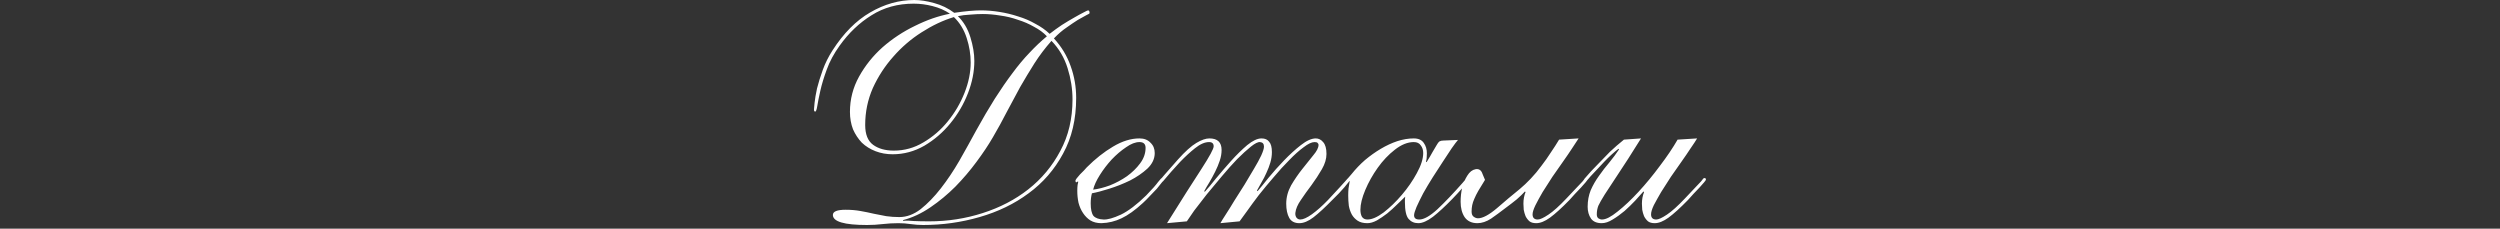 <?xml version="1.0" encoding="UTF-8"?> <svg xmlns="http://www.w3.org/2000/svg" width="328" height="30" viewBox="0 0 328 30" fill="none"><rect x="0" y="0" width="328" height="30" fill="#333333" stroke="none"/><path d="M113.513 16.4C113.513 17.627 113.86 18.494 114.553 19C115.247 19.507 116.153 19.76 117.273 19.76C118.66 19.76 119.953 19.4 121.153 18.68C122.38 17.96 123.447 17.04 124.353 15.92C125.287 14.774 126.02 13.52 126.553 12.16C127.087 10.8 127.353 9.48 127.353 8.2C127.353 7.134 127.18 6.067 126.833 5C126.487 3.907 125.927 2.987 125.153 2.24C123.74 2.667 122.327 3.334 120.913 4.24C119.527 5.12 118.287 6.187 117.193 7.44C116.1 8.667 115.207 10.04 114.513 11.56C113.847 13.08 113.513 14.694 113.513 16.4ZM118.473 28.96C118.927 28.934 119.407 28.947 119.913 29C120.447 29.027 121.113 29.04 121.913 29.04C124.34 29.04 126.673 28.68 128.913 27.96C131.18 27.24 133.18 26.2 134.913 24.84C136.673 23.454 138.073 21.774 139.113 19.8C140.18 17.827 140.713 15.574 140.713 13.04C140.713 11.68 140.5 10.32 140.073 8.96C139.647 7.574 138.94 6.374 137.953 5.36C137.127 6.294 136.38 7.28 135.713 8.32C135.073 9.334 134.447 10.374 133.833 11.44C133.247 12.507 132.66 13.6 132.073 14.72C131.513 15.814 130.913 16.907 130.273 18C129.687 19.014 128.967 20.094 128.113 21.24C127.287 22.36 126.367 23.44 125.353 24.48C124.34 25.494 123.247 26.4 122.073 27.2C120.9 28 119.7 28.56 118.473 28.88V28.96ZM109.273 28.2C109.273 27.747 109.833 27.52 110.953 27.52C111.647 27.52 112.287 27.574 112.873 27.68C113.487 27.787 114.073 27.907 114.633 28.04C115.193 28.147 115.74 28.254 116.273 28.36C116.833 28.44 117.407 28.48 117.993 28.48C118.953 28.48 119.887 28.134 120.793 27.44C121.7 26.72 122.58 25.814 123.433 24.72C124.287 23.627 125.1 22.414 125.873 21.08C126.647 19.72 127.38 18.4 128.073 17.12C128.927 15.574 129.74 14.187 130.513 12.96C131.313 11.707 132.087 10.587 132.833 9.6C133.58 8.587 134.327 7.694 135.073 6.92C135.82 6.12 136.58 5.4 137.353 4.76C136.9 4.28 136.34 3.867 135.673 3.52C135.033 3.147 134.327 2.84 133.553 2.6C132.807 2.334 132.033 2.147 131.233 2.04C130.433 1.907 129.673 1.84 128.953 1.84C128.42 1.84 127.86 1.867 127.273 1.92C126.687 1.947 126.153 2.014 125.673 2.12C126.42 2.84 126.967 3.76 127.313 4.88C127.66 6 127.833 7.04 127.833 8C127.833 9.387 127.553 10.8 126.993 12.24C126.433 13.68 125.66 15 124.673 16.2C123.713 17.374 122.58 18.347 121.273 19.12C119.967 19.867 118.58 20.24 117.113 20.24C116.313 20.24 115.567 20.107 114.873 19.84C114.18 19.574 113.58 19.2 113.073 18.72C112.593 18.214 112.207 17.627 111.913 16.96C111.647 16.267 111.513 15.507 111.513 14.68C111.513 13.027 111.913 11.48 112.713 10.04C113.513 8.6 114.54 7.32 115.793 6.2C117.073 5.08 118.487 4.147 120.033 3.4C121.58 2.627 123.113 2.094 124.633 1.8C123.967 1.347 123.207 1.014 122.353 0.8C121.527 0.587 120.7 0.48 119.873 0.48C117.793 0.48 115.953 0.987 114.353 2C112.753 2.987 111.353 4.32 110.153 6C109.407 7.04 108.847 8.08 108.473 9.12C108.1 10.134 107.82 11.054 107.633 11.88C107.447 12.707 107.313 13.374 107.233 13.88C107.153 14.387 107.06 14.64 106.953 14.64C106.847 14.64 106.793 14.547 106.793 14.36C106.793 14.28 106.82 13.987 106.873 13.48C106.927 12.974 107.033 12.347 107.193 11.6C107.38 10.854 107.633 10.04 107.953 9.16C108.273 8.28 108.7 7.427 109.233 6.6C110.673 4.36 112.313 2.707 114.153 1.64C116.02 0.547 117.953 0 119.953 0C120.727 0 121.593 0.134 122.553 0.4C123.54 0.667 124.42 1.094 125.193 1.68C125.913 1.574 126.567 1.494 127.153 1.44C127.767 1.387 128.273 1.36 128.673 1.36C129.473 1.36 130.287 1.427 131.113 1.56C131.967 1.694 132.793 1.894 133.593 2.16C134.393 2.4 135.14 2.72 135.833 3.12C136.553 3.494 137.18 3.934 137.713 4.44C138.22 4.04 138.753 3.654 139.313 3.28C139.9 2.907 140.433 2.587 140.913 2.32C141.42 2.027 141.833 1.8 142.153 1.64C142.5 1.454 142.7 1.36 142.753 1.36C142.887 1.36 142.953 1.48 142.953 1.72C142.953 1.774 142.807 1.867 142.513 2C142.247 2.134 141.887 2.334 141.433 2.6C141.007 2.867 140.513 3.2 139.953 3.6C139.393 3.974 138.833 4.454 138.273 5.04C139.26 6.107 139.993 7.32 140.473 8.68C140.953 10.014 141.193 11.4 141.193 12.84C141.193 15.64 140.62 18.08 139.473 20.16C138.353 22.24 136.847 23.974 134.953 25.36C133.087 26.747 130.94 27.787 128.513 28.48C126.113 29.174 123.647 29.52 121.113 29.52C120.58 29.52 120.033 29.48 119.473 29.4C118.94 29.32 118.407 29.28 117.873 29.28C117.18 29.28 116.487 29.32 115.793 29.4C115.127 29.48 114.447 29.52 113.753 29.52C110.767 29.52 109.273 29.08 109.273 28.2ZM149.5 18.64C148.967 18.64 148.38 18.867 147.74 19.32C147.1 19.747 146.473 20.28 145.86 20.92C145.273 21.56 144.753 22.24 144.3 22.96C143.847 23.68 143.553 24.32 143.42 24.88C144.087 24.8 144.82 24.614 145.62 24.32C146.42 24 147.167 23.6 147.86 23.12C148.553 22.614 149.127 22.054 149.58 21.44C150.06 20.8 150.3 20.12 150.3 19.4C150.3 18.894 150.033 18.64 149.5 18.64ZM151.5 20.08C151.5 20.827 151.18 21.507 150.54 22.12C149.9 22.707 149.14 23.227 148.26 23.68C147.38 24.107 146.473 24.467 145.54 24.76C144.607 25.054 143.847 25.254 143.26 25.36C143.153 25.76 143.1 26.2 143.1 26.68C143.1 27.454 143.22 28 143.46 28.32C143.727 28.614 144.167 28.774 144.78 28.8C145.313 28.827 146.073 28.614 147.06 28.16C148.047 27.68 149.153 26.84 150.38 25.64C151.153 24.84 151.673 24.254 151.94 23.88C152.233 23.507 152.42 23.32 152.5 23.32C152.633 23.32 152.7 23.4 152.7 23.56C152.7 23.614 152.607 23.747 152.42 23.96C152.26 24.174 152.047 24.44 151.78 24.76C151.513 25.054 151.207 25.374 150.86 25.72C150.54 26.067 150.233 26.374 149.94 26.64C148.927 27.574 147.993 28.24 147.14 28.64C146.313 29.04 145.433 29.254 144.5 29.28C143.94 29.28 143.46 29.16 143.06 28.92C142.687 28.68 142.367 28.36 142.1 27.96C141.833 27.56 141.633 27.107 141.5 26.6C141.393 26.094 141.34 25.574 141.34 25.04C141.34 24.747 141.353 24.494 141.38 24.28C141.433 24.067 141.46 23.934 141.46 23.88C141.46 23.827 141.447 23.8 141.42 23.8C141.34 23.88 141.26 23.92 141.18 23.92C141.127 23.894 141.1 23.814 141.1 23.68C141.1 23.654 141.153 23.56 141.26 23.4C141.393 23.24 141.54 23.067 141.7 22.88C141.887 22.694 142.06 22.52 142.22 22.36C142.38 22.174 142.5 22.04 142.58 21.96C143.7 20.84 144.847 19.934 146.02 19.24C147.22 18.52 148.38 18.16 149.5 18.16C150.113 18.16 150.593 18.347 150.94 18.72C151.313 19.067 151.5 19.52 151.5 20.08ZM160.113 29.28C160.246 29.04 160.486 28.654 160.833 28.12C161.18 27.587 161.553 26.987 161.953 26.32C162.38 25.654 162.82 24.96 163.273 24.24C163.726 23.494 164.14 22.8 164.513 22.16C164.913 21.494 165.233 20.907 165.473 20.4C165.713 19.867 165.833 19.48 165.833 19.24C165.833 18.867 165.66 18.667 165.313 18.64C165.046 18.614 164.646 18.814 164.113 19.24C163.58 19.667 162.98 20.214 162.313 20.88C161.673 21.547 161.006 22.294 160.313 23.12C159.62 23.947 158.953 24.747 158.313 25.52C157.7 26.294 157.153 27 156.673 27.64C156.22 28.28 155.9 28.747 155.713 29.04L153.113 29.28C155.06 26.16 156.566 23.787 157.633 22.16C158.7 20.507 159.233 19.52 159.233 19.2C159.233 18.827 159.033 18.64 158.633 18.64C158.073 18.64 157.46 18.907 156.793 19.44C156.153 19.947 155.5 20.547 154.833 21.24C153.9 22.254 153.273 22.96 152.953 23.36C152.66 23.734 152.473 23.92 152.393 23.92C152.26 23.92 152.193 23.84 152.193 23.68C152.193 23.627 152.393 23.374 152.793 22.92C153.22 22.44 153.806 21.774 154.553 20.92C155.486 19.88 156.286 19.16 156.953 18.76C157.62 18.36 158.193 18.16 158.673 18.16C159.74 18.16 160.273 18.667 160.273 19.68C160.273 20.134 160.193 20.6 160.033 21.08C159.873 21.56 159.673 22.04 159.433 22.52C159.193 23 158.94 23.467 158.673 23.92C158.406 24.347 158.18 24.734 157.993 25.08L158.073 25.16C158.42 24.787 158.9 24.214 159.513 23.44C160.153 22.667 160.82 21.894 161.513 21.12C162.233 20.32 162.94 19.627 163.633 19.04C164.353 18.454 164.98 18.16 165.513 18.16C165.966 18.16 166.3 18.307 166.513 18.6C166.753 18.867 166.873 19.32 166.873 19.96C166.873 20.414 166.806 20.867 166.673 21.32C166.54 21.774 166.366 22.227 166.153 22.68C165.966 23.107 165.753 23.52 165.513 23.92C165.3 24.32 165.1 24.68 164.913 25L164.993 25.08C165.34 24.68 165.82 24.094 166.433 23.32C167.073 22.547 167.753 21.787 168.473 21.04C169.22 20.267 169.953 19.6 170.673 19.04C171.42 18.454 172.073 18.16 172.633 18.16C173.006 18.16 173.326 18.32 173.593 18.64C173.886 18.96 174.033 19.48 174.033 20.2C174.033 20.84 173.833 21.507 173.433 22.2C173.033 22.894 172.58 23.587 172.073 24.28C171.566 24.947 171.1 25.6 170.673 26.24C170.246 26.854 170.006 27.414 169.953 27.92C169.926 28.134 169.966 28.334 170.073 28.52C170.206 28.707 170.38 28.8 170.593 28.8C170.966 28.8 171.473 28.574 172.113 28.12C172.78 27.64 173.486 27.014 174.233 26.24C174.9 25.52 175.406 24.974 175.753 24.6C176.1 24.2 176.353 23.92 176.513 23.76C176.673 23.574 176.766 23.467 176.793 23.44C176.846 23.387 176.9 23.36 176.953 23.36C177.086 23.36 177.153 23.427 177.153 23.56C177.153 23.614 177.073 23.734 176.913 23.92C176.78 24.08 176.606 24.294 176.393 24.56C176.18 24.8 175.94 25.067 175.673 25.36C175.406 25.627 175.14 25.894 174.873 26.16C173.86 27.2 173.006 27.987 172.313 28.52C171.646 29.027 171.033 29.28 170.473 29.28C169.86 29.28 169.42 29.054 169.153 28.6C168.886 28.12 168.753 27.494 168.753 26.72C168.753 25.894 168.966 25.094 169.393 24.32C169.846 23.547 170.34 22.827 170.873 22.16C171.406 21.494 171.886 20.894 172.313 20.36C172.766 19.827 172.993 19.374 172.993 19C172.993 18.92 172.953 18.84 172.873 18.76C172.82 18.68 172.686 18.64 172.473 18.64C172.1 18.64 171.62 18.867 171.033 19.32C170.446 19.747 169.82 20.307 169.153 21C168.486 21.667 167.806 22.414 167.113 23.24C166.42 24.04 165.766 24.827 165.153 25.6C164.566 26.374 164.046 27.08 163.593 27.72C163.14 28.334 162.82 28.774 162.633 29.04L160.113 29.28ZM178.486 27.52C178.486 27.894 178.553 28.2 178.686 28.44C178.846 28.68 179.086 28.8 179.406 28.8C179.993 28.8 180.699 28.494 181.526 27.88C182.353 27.24 183.153 26.467 183.926 25.56C184.699 24.654 185.353 23.707 185.886 22.72C186.446 21.707 186.726 20.827 186.726 20.08C186.726 19.68 186.619 19.347 186.406 19.08C186.219 18.787 185.913 18.64 185.486 18.64C184.686 18.64 183.859 18.974 183.006 19.64C182.179 20.28 181.433 21.067 180.766 22C180.099 22.934 179.553 23.907 179.126 24.92C178.699 25.934 178.486 26.8 178.486 27.52ZM191.286 18.36C191.099 18.574 190.819 18.947 190.446 19.48C190.099 19.987 189.713 20.574 189.286 21.24C188.859 21.88 188.419 22.56 187.966 23.28C187.513 24 187.099 24.694 186.726 25.36C186.379 26.027 186.086 26.627 185.846 27.16C185.633 27.667 185.526 28.027 185.526 28.24C185.526 28.614 185.753 28.8 186.206 28.8C186.819 28.8 187.619 28.347 188.606 27.44C189.593 26.507 190.686 25.36 191.886 24C192.126 23.707 192.273 23.534 192.326 23.48C192.379 23.4 192.433 23.36 192.486 23.36C192.646 23.36 192.726 23.44 192.726 23.6C192.726 23.627 192.659 23.734 192.526 23.92C192.393 24.08 192.206 24.294 191.966 24.56C191.753 24.8 191.513 25.067 191.246 25.36C191.006 25.627 190.766 25.88 190.526 26.12C189.593 27.08 188.753 27.854 188.006 28.44C187.259 29 186.619 29.28 186.086 29.28C185.553 29.28 185.126 29.094 184.806 28.72C184.486 28.347 184.326 27.614 184.326 26.52C184.326 26.387 184.326 26.267 184.326 26.16C184.353 26.027 184.366 25.907 184.366 25.8C184.073 26.094 183.713 26.44 183.286 26.84C182.886 27.24 182.459 27.627 182.006 28C181.553 28.347 181.099 28.654 180.646 28.92C180.193 29.16 179.779 29.28 179.406 29.28C178.873 29.28 178.446 29.174 178.126 28.96C177.806 28.747 177.553 28.48 177.366 28.16C177.179 27.814 177.046 27.427 176.966 27C176.913 26.547 176.886 26.094 176.886 25.64C176.886 25.32 176.899 25.014 176.926 24.72C176.979 24.4 177.033 24.08 177.086 23.76C177.033 23.76 176.993 23.787 176.966 23.84C176.939 23.867 176.899 23.88 176.846 23.88C176.739 23.88 176.686 23.814 176.686 23.68C176.686 23.6 176.726 23.52 176.806 23.44C176.886 23.36 177.059 23.16 177.326 22.84C177.859 22.174 178.446 21.56 179.086 21C179.753 20.44 180.446 19.947 181.166 19.52C181.886 19.094 182.606 18.76 183.326 18.52C184.073 18.28 184.793 18.16 185.486 18.16C186.099 18.16 186.539 18.36 186.806 18.76C187.073 19.134 187.206 19.587 187.206 20.12C187.206 20.6 187.166 20.96 187.086 21.2L187.166 21.28C187.513 20.72 187.779 20.267 187.966 19.92C188.179 19.547 188.353 19.254 188.486 19.04C188.619 18.8 188.739 18.64 188.846 18.56C188.979 18.48 189.153 18.44 189.366 18.44L191.286 18.36ZM194.833 23.6C194.486 24.16 194.193 24.64 193.953 25.04C193.74 25.414 193.566 25.76 193.433 26.08C193.3 26.374 193.206 26.654 193.153 26.92C193.1 27.187 193.073 27.467 193.073 27.76C193.073 28.08 193.166 28.307 193.353 28.44C193.54 28.574 193.726 28.64 193.913 28.64C194.526 28.64 195.353 28.2 196.393 27.32C197.433 26.414 198.433 25.574 199.393 24.8C199.873 24.4 200.353 23.947 200.833 23.44C201.34 22.907 201.806 22.347 202.233 21.76C202.686 21.174 203.1 20.587 203.473 20C203.873 19.414 204.233 18.854 204.553 18.32L207.113 18.16C206.926 18.454 206.646 18.88 206.273 19.44C205.926 19.974 205.526 20.56 205.073 21.2C204.62 21.84 204.153 22.507 203.673 23.2C203.22 23.894 202.793 24.56 202.393 25.2C202.02 25.84 201.7 26.427 201.433 26.96C201.193 27.467 201.073 27.854 201.073 28.12C201.073 28.574 201.3 28.8 201.753 28.8C202.046 28.8 202.513 28.587 203.153 28.16C203.793 27.734 204.58 27.027 205.513 26.04C206.1 25.427 206.553 24.947 206.873 24.6C207.22 24.227 207.473 23.96 207.633 23.8C207.793 23.614 207.886 23.494 207.913 23.44C207.966 23.387 208.02 23.36 208.073 23.36C208.206 23.36 208.273 23.427 208.273 23.56C208.273 23.614 208.193 23.734 208.033 23.92C207.873 24.107 207.673 24.334 207.433 24.6C207.193 24.867 206.926 25.147 206.633 25.44C206.366 25.734 206.126 26 205.913 26.24C204.9 27.28 204.046 28.054 203.353 28.56C202.686 29.04 202.086 29.28 201.553 29.28C201.18 29.28 200.886 29.2 200.673 29.04C200.46 28.854 200.286 28.627 200.153 28.36C200.046 28.094 199.966 27.814 199.913 27.52C199.886 27.227 199.873 26.96 199.873 26.72C199.873 26.16 199.966 25.654 200.153 25.2L200.073 25.12C199.78 25.44 199.42 25.787 198.993 26.16C198.566 26.507 198.046 26.907 197.433 27.36C196.846 27.814 196.246 28.254 195.633 28.68C195.02 29.08 194.42 29.28 193.833 29.28C193.086 29.28 192.526 29.014 192.153 28.48C191.806 27.947 191.633 27.28 191.633 26.48C191.633 25.84 191.7 25.227 191.833 24.64C191.993 24.027 192.22 23.494 192.513 23.04C192.806 22.56 193.166 22.28 193.593 22.2C194.046 22.12 194.353 22.334 194.513 22.84L194.833 23.6ZM215.3 18.16C214.073 20.134 213.073 21.694 212.3 22.84C211.553 23.96 210.967 24.854 210.54 25.52C210.14 26.16 209.86 26.654 209.7 27C209.567 27.347 209.5 27.72 209.5 28.12C209.5 28.36 209.567 28.534 209.7 28.64C209.86 28.747 210.02 28.8 210.18 28.8C210.687 28.8 211.367 28.454 212.22 27.76C213.1 27.067 214.02 26.2 214.98 25.16C215.94 24.12 216.873 22.987 217.78 21.76C218.713 20.534 219.487 19.387 220.1 18.32L222.66 18.16C222.473 18.48 222.193 18.907 221.82 19.44C221.473 19.974 221.073 20.56 220.62 21.2C220.167 21.84 219.7 22.507 219.22 23.2C218.767 23.894 218.34 24.56 217.94 25.2C217.567 25.84 217.247 26.414 216.98 26.92C216.74 27.427 216.62 27.827 216.62 28.12C216.62 28.574 216.847 28.8 217.3 28.8C217.593 28.8 218.06 28.587 218.7 28.16C219.34 27.734 220.127 27.027 221.06 26.04C221.647 25.427 222.1 24.947 222.42 24.6C222.767 24.227 223.02 23.96 223.18 23.8C223.34 23.614 223.433 23.494 223.46 23.44C223.513 23.387 223.567 23.36 223.62 23.36C223.753 23.36 223.82 23.427 223.82 23.56C223.82 23.614 223.74 23.734 223.58 23.92C223.42 24.107 223.22 24.334 222.98 24.6C222.74 24.84 222.473 25.12 222.18 25.44C221.913 25.734 221.673 26 221.46 26.24C220.447 27.28 219.593 28.054 218.9 28.56C218.233 29.04 217.633 29.28 217.1 29.28C216.727 29.28 216.433 29.2 216.22 29.04C216.007 28.854 215.833 28.627 215.7 28.36C215.593 28.094 215.513 27.814 215.46 27.52C215.433 27.227 215.42 26.96 215.42 26.72C215.42 26.187 215.513 25.68 215.7 25.2L215.62 25.12C215.327 25.44 214.967 25.84 214.54 26.32C214.113 26.774 213.647 27.227 213.14 27.68C212.633 28.107 212.113 28.48 211.58 28.8C211.073 29.12 210.593 29.28 210.14 29.28C209.5 29.28 209.033 29.08 208.74 28.68C208.447 28.254 208.3 27.734 208.3 27.12C208.3 26.347 208.433 25.627 208.7 24.96C208.993 24.294 209.353 23.667 209.78 23.08C210.207 22.467 210.66 21.88 211.14 21.32C211.62 20.734 212.047 20.16 212.42 19.6L212.34 19.52C211.753 19.974 211.14 20.534 210.5 21.2C209.887 21.867 209.273 22.52 208.66 23.16C208.393 23.454 208.233 23.64 208.18 23.72C208.127 23.8 208.06 23.84 207.98 23.84C207.873 23.84 207.82 23.76 207.82 23.6C207.82 23.574 207.833 23.534 207.86 23.48C207.913 23.4 208.007 23.294 208.14 23.16C208.273 23 208.473 22.774 208.74 22.48C209.033 22.187 209.407 21.8 209.86 21.32C210.26 20.894 210.713 20.427 211.22 19.92C211.753 19.414 212.367 18.88 213.06 18.32L215.3 18.16Z" fill="white"></path></svg> 